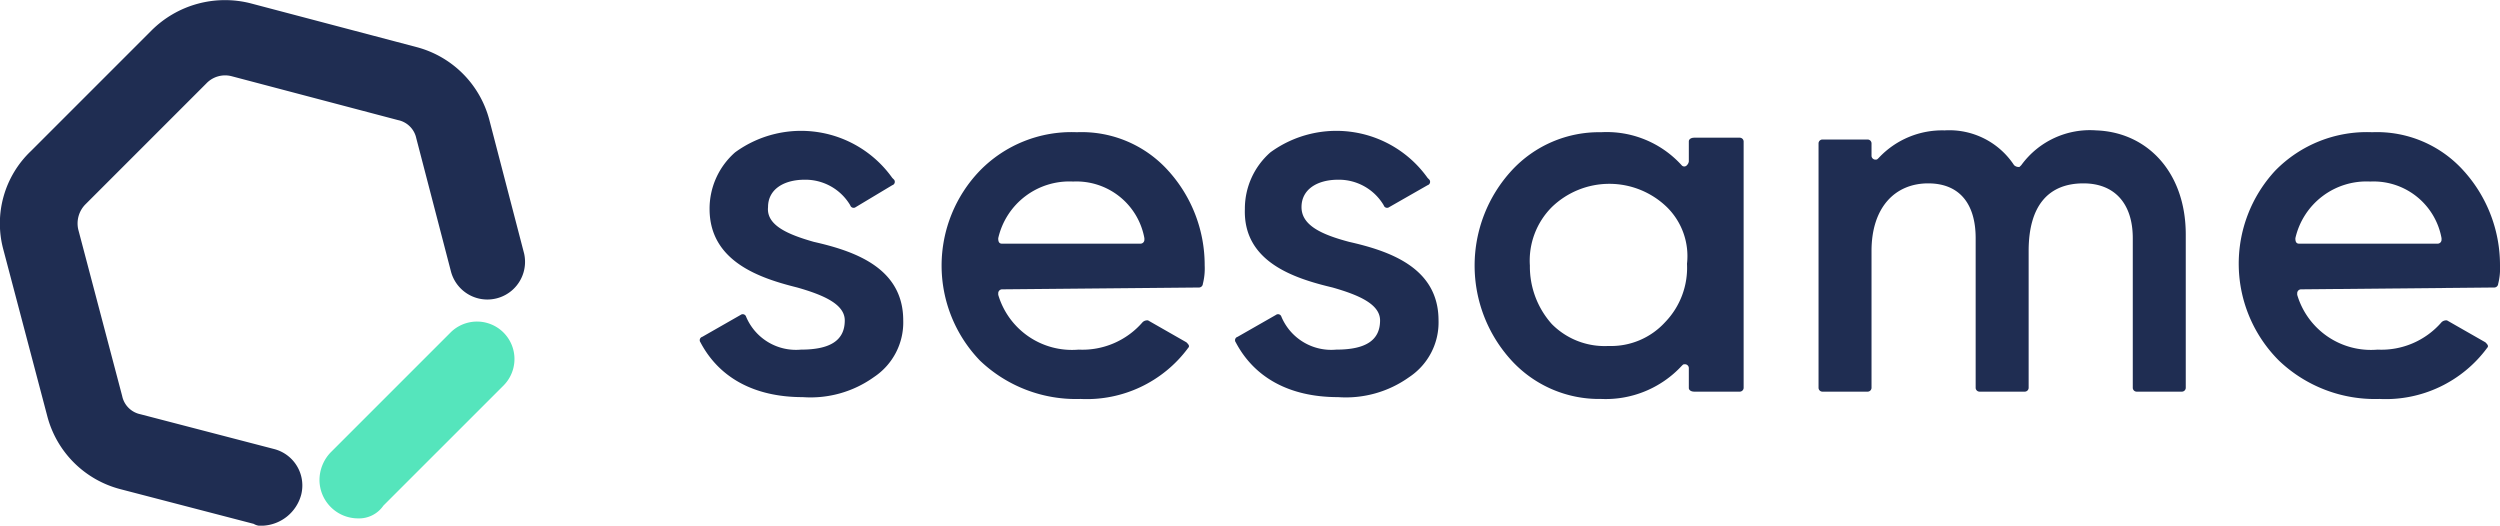 <?xml version="1.0" encoding="UTF-8"?> <svg xmlns="http://www.w3.org/2000/svg" width="136.839" height="28.774" viewBox="0 0 136.839 28.774"><g transform="translate(-355.713 -560.726)"><g transform="translate(443.552 577.063)"><path d="M-43.3-3.1h0c2.2.5,4.9,1.4,4.9,4.3A3.587,3.587,0,0,1-40,4.3a5.953,5.953,0,0,1-3.9,1.1c-2.7,0-4.6-1.1-5.6-3a.192.192,0,0,1,.1-.3L-47.3.9A.192.192,0,0,1-47,1h0a2.959,2.959,0,0,0,3,1.8c1.6,0,2.4-.5,2.4-1.6,0-.9-1.2-1.4-2.6-1.8C-46.2-1.1-49-2-49-4.9A4.1,4.1,0,0,1-47.6-8,6.127,6.127,0,0,1-39-6.6h0l.1.1a.192.192,0,0,1-.1.3h0L-41-5a.192.192,0,0,1-.3-.1h0a2.851,2.851,0,0,0-2.5-1.4c-1.1,0-2,.5-2,1.5-.1,1,1.1,1.5,2.5,1.9" fill="#1f2d52"></path><path d="M-33-.5a.215.215,0,0,0-.2.2h0v.1a4.208,4.208,0,0,0,4.4,3,4.354,4.354,0,0,0,3.5-1.5.367.367,0,0,1,.3-.1l2.1,1.2c.1.1.2.2.1.3h0a6.9,6.9,0,0,1-5.9,2.8,7.609,7.609,0,0,1-5.5-2.1A7.488,7.488,0,0,1-34.2-7a7.009,7.009,0,0,1,5.3-2.1,6.372,6.372,0,0,1,5,2.1,7.69,7.69,0,0,1,2,5.2,3.4,3.4,0,0,1-.1,1,.215.215,0,0,1-.2.2ZM-25.4-3a.215.215,0,0,0,.2-.2v-.1a3.779,3.779,0,0,0-3.9-3.1,3.991,3.991,0,0,0-4.1,3.1c0,.1,0,.3.2.3h7.6Z" fill="#1f2d52"></path><path d="M-14-3.1h0c2.2.5,4.9,1.4,4.9,4.3a3.587,3.587,0,0,1-1.6,3.1,5.953,5.953,0,0,1-3.9,1.1c-2.7,0-4.6-1.1-5.6-3a.192.192,0,0,1,.1-.3L-18,.9a.192.192,0,0,1,.3.1h0a2.959,2.959,0,0,0,3,1.8c1.6,0,2.4-.5,2.4-1.6,0-.9-1.2-1.4-2.6-1.8C-17-1.1-19.8-2-19.7-4.9A4.1,4.1,0,0,1-18.3-8,6.127,6.127,0,0,1-9.7-6.6h0l.1.1a.192.192,0,0,1-.1.3h0L-11.8-5a.192.192,0,0,1-.3-.1h0a2.851,2.851,0,0,0-2.5-1.4c-1.1,0-2,.5-2,1.5s1.1,1.5,2.6,1.9" fill="#1f2d52"></path><path d="M4.9-8.8H7.4a.215.215,0,0,1,.2.2V4.9a.215.215,0,0,1-.2.2H4.9c-.2,0-.3-.1-.3-.2h0V3.8a.215.215,0,0,0-.2-.2c-.1,0-.1,0-.2.1A5.671,5.671,0,0,1-.2,5.5,6.505,6.505,0,0,1-5.1,3.4,7.689,7.689,0,0,1-5.1-7,6.505,6.505,0,0,1-.2-9.1,5.534,5.534,0,0,1,4.2-7.3a.188.188,0,0,0,.3,0,.349.349,0,0,0,.1-.2V-8.6c0-.1.1-.2.3-.2M.2,2.6A4.01,4.01,0,0,0,3.3,1.3,4.284,4.284,0,0,0,4.5-1.9,3.759,3.759,0,0,0,3.4-5,4.528,4.528,0,0,0-2.9-5,4.144,4.144,0,0,0-4.1-1.8,4.717,4.717,0,0,0-2.9,1.4,4.064,4.064,0,0,0,.2,2.6" fill="#1f2d52"></path><path d="M31.8-3.5V4.9a.215.215,0,0,1-.2.2H29.1a.215.215,0,0,1-.2-.2h0V-3.3c0-1.9-1-3-2.7-3-1.9,0-3,1.2-3,3.7V4.9a.215.215,0,0,1-.2.2H20.5a.215.215,0,0,1-.2-.2h0V-3.3c0-1.9-.9-3-2.6-3-1.8,0-3.1,1.3-3.1,3.7V4.9a.215.215,0,0,1-.2.2H11.9a.215.215,0,0,1-.2-.2h0V-8.5a.215.215,0,0,1,.2-.2h2.5a.215.215,0,0,1,.2.2h0v.7a.215.215,0,0,0,.2.2c.1,0,.1,0,.2-.1a4.754,4.754,0,0,1,3.6-1.5,4.241,4.241,0,0,1,3.8,1.9.367.367,0,0,0,.3.1h0l.1-.1a4.644,4.644,0,0,1,4.1-1.9c2.8.1,4.9,2.3,4.9,5.7" fill="#1f2d52"></path><path d="M38.1-.5a.215.215,0,0,0-.2.2v.1a4.208,4.208,0,0,0,4.4,3,4.354,4.354,0,0,0,3.5-1.5.367.367,0,0,1,.3-.1l2.1,1.2c.1.1.2.2.1.3h0a6.9,6.9,0,0,1-5.9,2.8,7.609,7.609,0,0,1-5.5-2.1A7.491,7.491,0,0,1,36.7-7,7.009,7.009,0,0,1,42-9.1,6.372,6.372,0,0,1,47-7a7.69,7.69,0,0,1,2,5.2,3.4,3.4,0,0,1-.1,1,.215.215,0,0,1-.2.2ZM45.6-3a.215.215,0,0,0,.2-.2v-.1a3.779,3.779,0,0,0-3.9-3.1,3.991,3.991,0,0,0-4.1,3.1c0,.1,0,.3.2.3h7.6Z" fill="#1f2d52"></path></g><path d="M375.3,589.1a2.112,2.112,0,0,1-2.1-2.1,2.2,2.2,0,0,1,.6-1.5l6.6-6.6a2.051,2.051,0,0,1,2.9,2.9l-6.6,6.6A1.622,1.622,0,0,1,375.3,589.1Z" fill="#55e5bc"></path><path d="M370.1,589.5a.75.75,0,0,1-.5-.1l-7.3-1.9a5.586,5.586,0,0,1-4-4l-2.4-9.1a5.467,5.467,0,0,1,1.5-5.4l6.6-6.6a5.7,5.7,0,0,1,5.4-1.5l9.1,2.4a5.586,5.586,0,0,1,4,4l1.9,7.3a2.062,2.062,0,0,1-4,1l-1.9-7.3a1.285,1.285,0,0,0-1-1l-9.1-2.4a1.419,1.419,0,0,0-1.4.4l-6.6,6.6a1.485,1.485,0,0,0-.4,1.4l2.4,9.1a1.285,1.285,0,0,0,1,1l7.3,1.9a2.06,2.06,0,0,1,1.5,2.5,2.288,2.288,0,0,1-2.1,1.7Z" fill="#1f2d52"></path></g></svg>